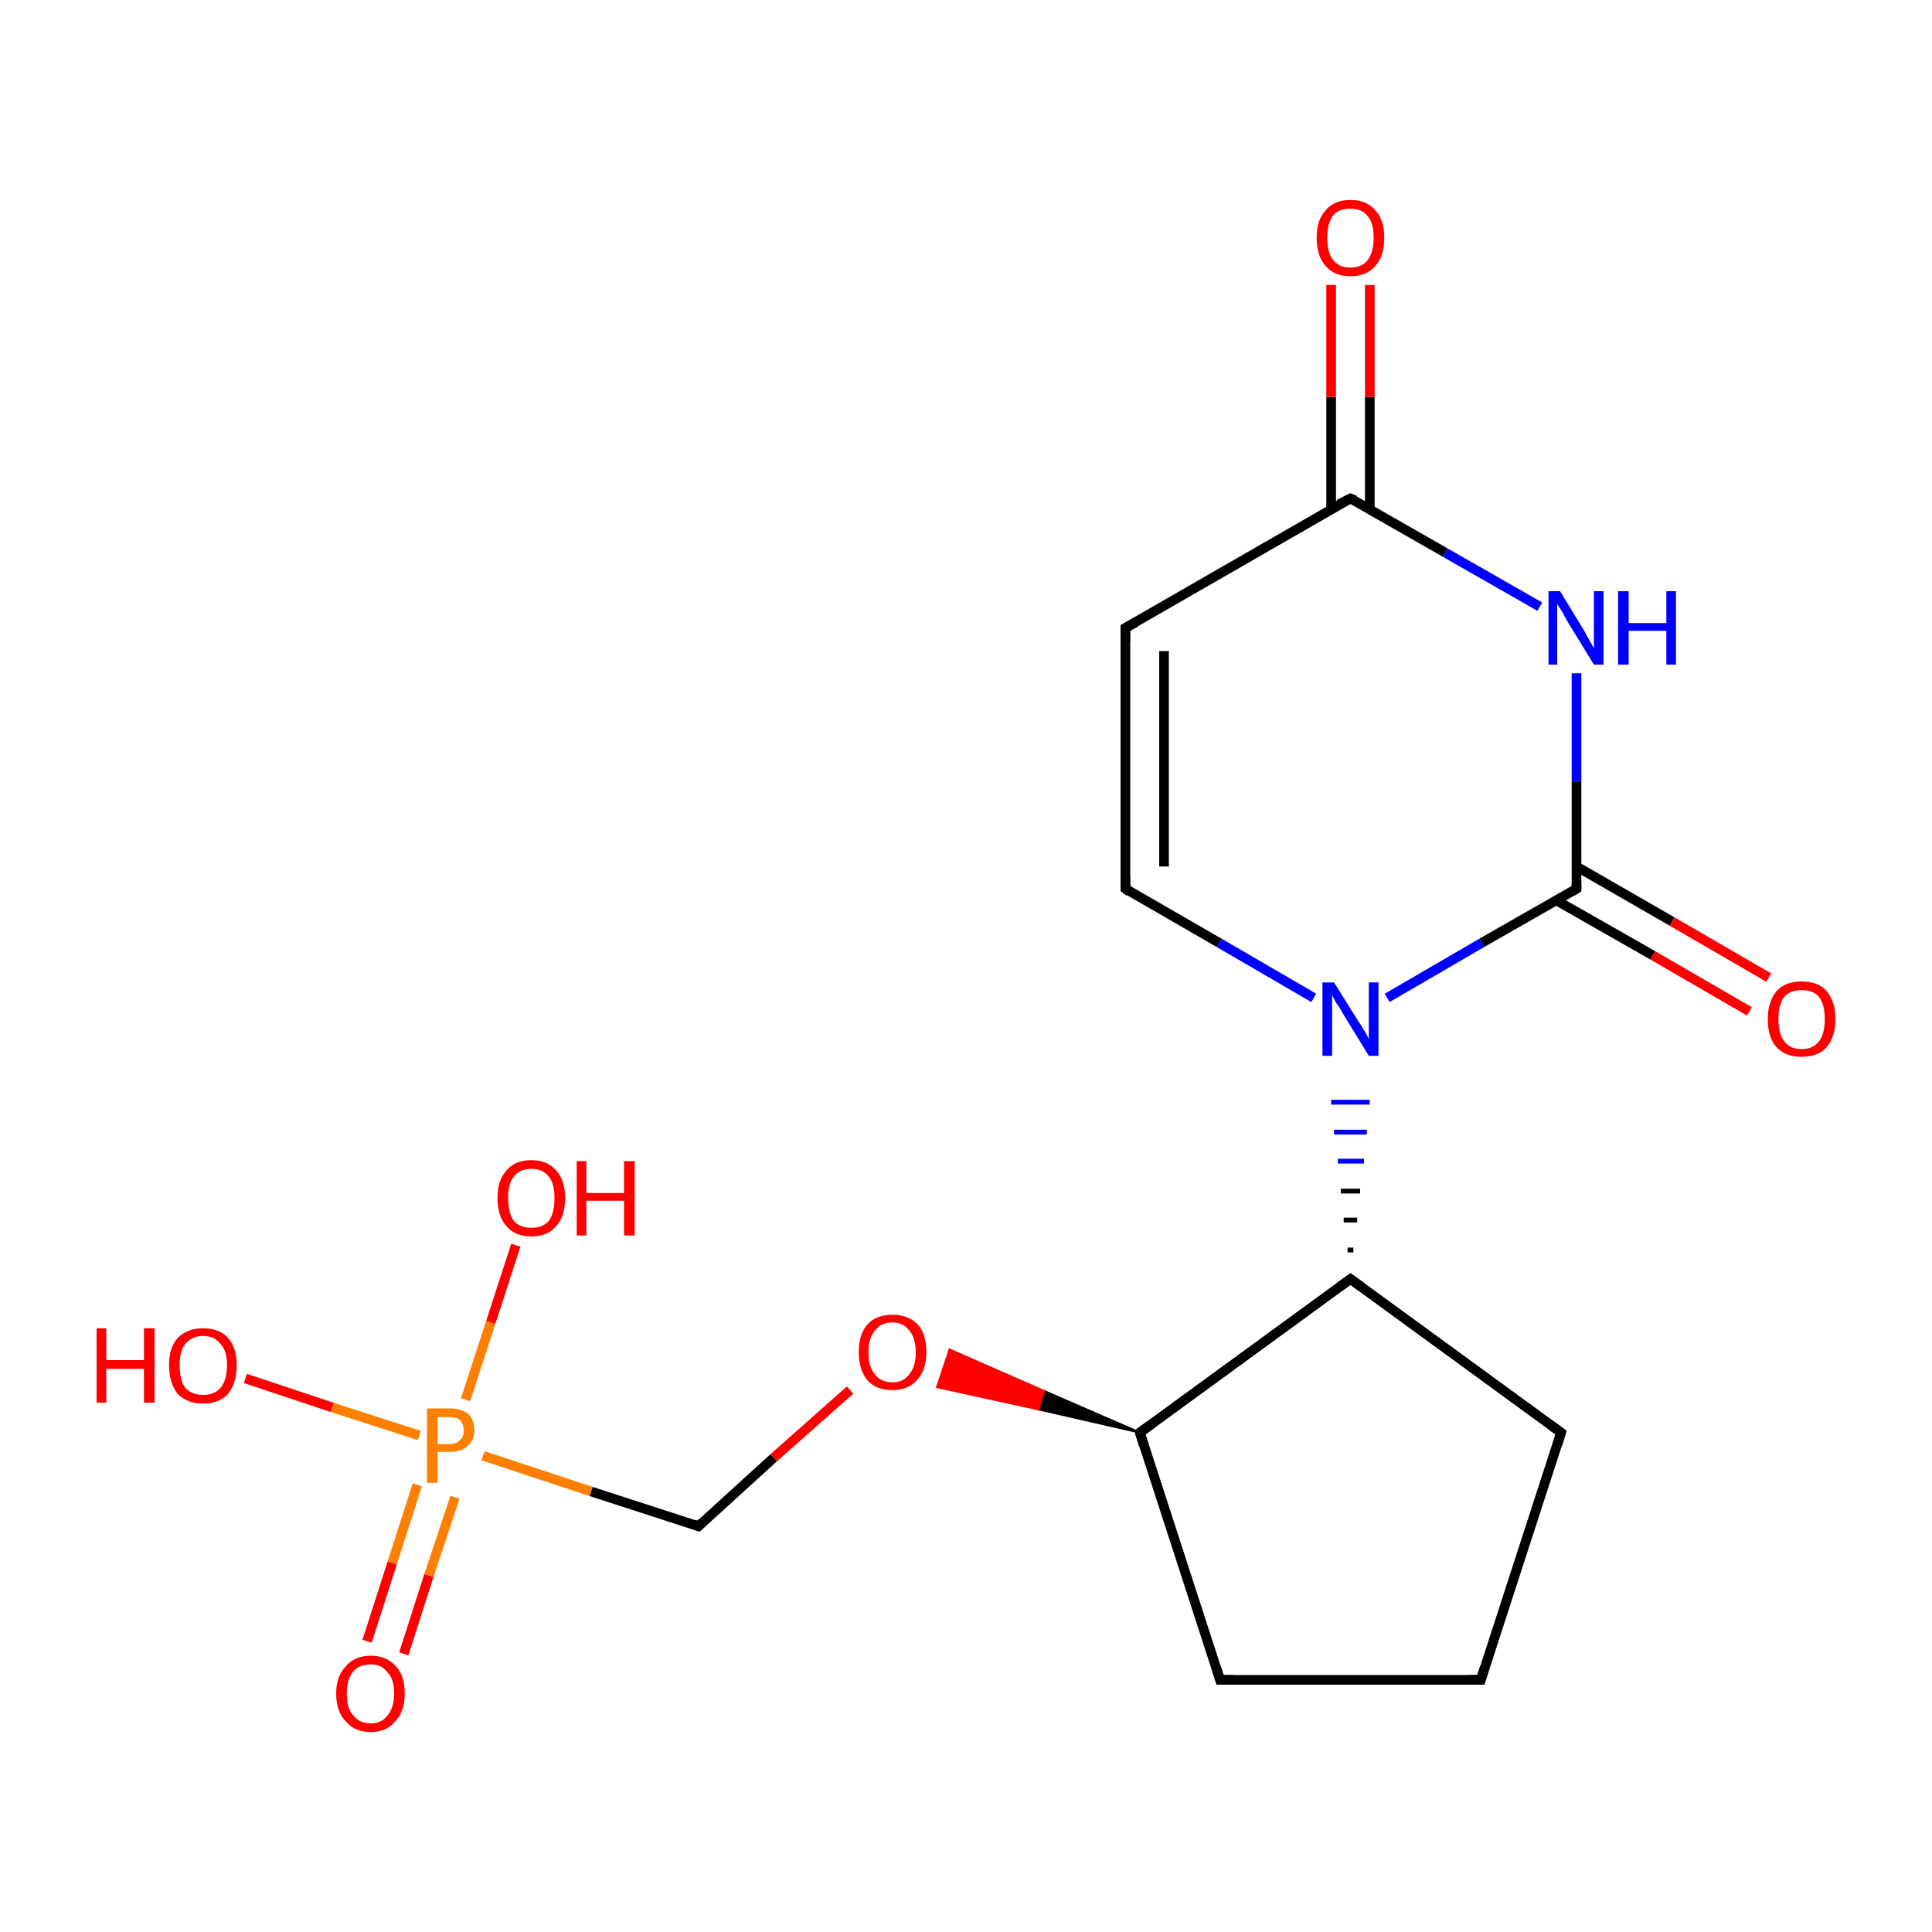 <?xml version='1.0' encoding='iso-8859-1'?>
<svg version='1.1' baseProfile='full'
              xmlns='http://www.w3.org/2000/svg'
                      xmlns:rdkit='http://www.rdkit.org/xml'
                      xmlns:xlink='http://www.w3.org/1999/xlink'
                  xml:space='preserve'
width='200px' height='200px' viewBox='0 0 200 200'>
<!-- END OF HEADER -->
<rect style='opacity:1.0;fill:#FFFFFF;stroke:none' width='200.0' height='200.0' x='0.0' y='0.0'> </rect>
<path class='bond-0 atom-0 atom-1' d='M 25.4,142.7 L 34.4,145.7' style='fill:none;fill-rule:evenodd;stroke:#FF0000;stroke-width:1.0px;stroke-linecap:butt;stroke-linejoin:miter;stroke-opacity:1' />
<path class='bond-0 atom-0 atom-1' d='M 34.4,145.7 L 43.4,148.6' style='fill:none;fill-rule:evenodd;stroke:#FF7F00;stroke-width:1.0px;stroke-linecap:butt;stroke-linejoin:miter;stroke-opacity:1' />
<path class='bond-1 atom-1 atom-2' d='M 43.2,153.7 L 40.6,161.8' style='fill:none;fill-rule:evenodd;stroke:#FF7F00;stroke-width:1.0px;stroke-linecap:butt;stroke-linejoin:miter;stroke-opacity:1' />
<path class='bond-1 atom-1 atom-2' d='M 40.6,161.8 L 38.0,169.9' style='fill:none;fill-rule:evenodd;stroke:#FF0000;stroke-width:1.0px;stroke-linecap:butt;stroke-linejoin:miter;stroke-opacity:1' />
<path class='bond-1 atom-1 atom-2' d='M 47.1,155.0 L 44.4,163.1' style='fill:none;fill-rule:evenodd;stroke:#FF7F00;stroke-width:1.0px;stroke-linecap:butt;stroke-linejoin:miter;stroke-opacity:1' />
<path class='bond-1 atom-1 atom-2' d='M 44.4,163.1 L 41.8,171.2' style='fill:none;fill-rule:evenodd;stroke:#FF0000;stroke-width:1.0px;stroke-linecap:butt;stroke-linejoin:miter;stroke-opacity:1' />
<path class='bond-2 atom-1 atom-3' d='M 48.2,144.9 L 50.8,136.9' style='fill:none;fill-rule:evenodd;stroke:#FF7F00;stroke-width:1.0px;stroke-linecap:butt;stroke-linejoin:miter;stroke-opacity:1' />
<path class='bond-2 atom-1 atom-3' d='M 50.8,136.9 L 53.4,128.9' style='fill:none;fill-rule:evenodd;stroke:#FF0000;stroke-width:1.0px;stroke-linecap:butt;stroke-linejoin:miter;stroke-opacity:1' />
<path class='bond-3 atom-1 atom-4' d='M 50.0,150.7 L 61.2,154.4' style='fill:none;fill-rule:evenodd;stroke:#FF7F00;stroke-width:1.0px;stroke-linecap:butt;stroke-linejoin:miter;stroke-opacity:1' />
<path class='bond-3 atom-1 atom-4' d='M 61.2,154.4 L 72.3,158.0' style='fill:none;fill-rule:evenodd;stroke:#000000;stroke-width:1.0px;stroke-linecap:butt;stroke-linejoin:miter;stroke-opacity:1' />
<path class='bond-4 atom-4 atom-5' d='M 72.3,158.0 L 80.1,150.9' style='fill:none;fill-rule:evenodd;stroke:#000000;stroke-width:1.0px;stroke-linecap:butt;stroke-linejoin:miter;stroke-opacity:1' />
<path class='bond-4 atom-4 atom-5' d='M 80.1,150.9 L 88.0,143.9' style='fill:none;fill-rule:evenodd;stroke:#FF0000;stroke-width:1.0px;stroke-linecap:butt;stroke-linejoin:miter;stroke-opacity:1' />
<path class='bond-5 atom-6 atom-5' d='M 118.0,148.3 L 107.5,145.9 L 108.1,144.0 Z' style='fill:#000000;fill-rule:evenodd;fill-opacity:1;stroke:#000000;stroke-width:0.2px;stroke-linecap:butt;stroke-linejoin:miter;stroke-miterlimit:10;stroke-opacity:1;' />
<path class='bond-5 atom-6 atom-5' d='M 107.5,145.9 L 98.3,139.7 L 97.0,143.6 Z' style='fill:#FF0000;fill-rule:evenodd;fill-opacity:1;stroke:#FF0000;stroke-width:0.2px;stroke-linecap:butt;stroke-linejoin:miter;stroke-miterlimit:10;stroke-opacity:1;' />
<path class='bond-5 atom-6 atom-5' d='M 107.5,145.9 L 108.1,144.0 L 98.3,139.7 Z' style='fill:#FF0000;fill-rule:evenodd;fill-opacity:1;stroke:#FF0000;stroke-width:0.2px;stroke-linecap:butt;stroke-linejoin:miter;stroke-miterlimit:10;stroke-opacity:1;' />
<path class='bond-6 atom-6 atom-7' d='M 118.0,148.3 L 126.3,173.9' style='fill:none;fill-rule:evenodd;stroke:#000000;stroke-width:1.0px;stroke-linecap:butt;stroke-linejoin:miter;stroke-opacity:1' />
<path class='bond-7 atom-6 atom-10' d='M 118.0,148.3 L 139.8,132.4' style='fill:none;fill-rule:evenodd;stroke:#000000;stroke-width:1.0px;stroke-linecap:butt;stroke-linejoin:miter;stroke-opacity:1' />
<path class='bond-8 atom-7 atom-8' d='M 126.3,173.9 L 153.3,173.9' style='fill:none;fill-rule:evenodd;stroke:#000000;stroke-width:1.0px;stroke-linecap:butt;stroke-linejoin:miter;stroke-opacity:1' />
<path class='bond-9 atom-8 atom-9' d='M 153.3,173.9 L 161.6,148.3' style='fill:none;fill-rule:evenodd;stroke:#000000;stroke-width:1.0px;stroke-linecap:butt;stroke-linejoin:miter;stroke-opacity:1' />
<path class='bond-10 atom-9 atom-10' d='M 161.6,148.3 L 139.8,132.4' style='fill:none;fill-rule:evenodd;stroke:#000000;stroke-width:1.0px;stroke-linecap:butt;stroke-linejoin:miter;stroke-opacity:1' />
<path class='bond-11 atom-10 atom-11' d='M 140.1,129.4 L 139.5,129.4' style='fill:none;fill-rule:evenodd;stroke:#000000;stroke-width:0.5px;stroke-linecap:butt;stroke-linejoin:miter;stroke-opacity:1' />
<path class='bond-11 atom-10 atom-11' d='M 140.5,126.3 L 139.1,126.3' style='fill:none;fill-rule:evenodd;stroke:#000000;stroke-width:0.5px;stroke-linecap:butt;stroke-linejoin:miter;stroke-opacity:1' />
<path class='bond-11 atom-10 atom-11' d='M 140.8,123.3 L 138.8,123.3' style='fill:none;fill-rule:evenodd;stroke:#000000;stroke-width:0.5px;stroke-linecap:butt;stroke-linejoin:miter;stroke-opacity:1' />
<path class='bond-11 atom-10 atom-11' d='M 141.2,120.2 L 138.5,120.2' style='fill:none;fill-rule:evenodd;stroke:#0000FF;stroke-width:0.5px;stroke-linecap:butt;stroke-linejoin:miter;stroke-opacity:1' />
<path class='bond-11 atom-10 atom-11' d='M 141.5,117.2 L 138.1,117.2' style='fill:none;fill-rule:evenodd;stroke:#0000FF;stroke-width:0.5px;stroke-linecap:butt;stroke-linejoin:miter;stroke-opacity:1' />
<path class='bond-11 atom-10 atom-11' d='M 141.8,114.1 L 137.8,114.1' style='fill:none;fill-rule:evenodd;stroke:#0000FF;stroke-width:0.5px;stroke-linecap:butt;stroke-linejoin:miter;stroke-opacity:1' />
<path class='bond-12 atom-11 atom-12' d='M 136.0,103.3 L 126.2,97.6' style='fill:none;fill-rule:evenodd;stroke:#0000FF;stroke-width:1.0px;stroke-linecap:butt;stroke-linejoin:miter;stroke-opacity:1' />
<path class='bond-12 atom-11 atom-12' d='M 126.2,97.6 L 116.5,92.0' style='fill:none;fill-rule:evenodd;stroke:#000000;stroke-width:1.0px;stroke-linecap:butt;stroke-linejoin:miter;stroke-opacity:1' />
<path class='bond-13 atom-11 atom-17' d='M 143.6,103.3 L 153.4,97.6' style='fill:none;fill-rule:evenodd;stroke:#0000FF;stroke-width:1.0px;stroke-linecap:butt;stroke-linejoin:miter;stroke-opacity:1' />
<path class='bond-13 atom-11 atom-17' d='M 153.4,97.6 L 163.2,92.0' style='fill:none;fill-rule:evenodd;stroke:#000000;stroke-width:1.0px;stroke-linecap:butt;stroke-linejoin:miter;stroke-opacity:1' />
<path class='bond-14 atom-12 atom-13' d='M 116.5,92.0 L 116.5,65.0' style='fill:none;fill-rule:evenodd;stroke:#000000;stroke-width:1.0px;stroke-linecap:butt;stroke-linejoin:miter;stroke-opacity:1' />
<path class='bond-14 atom-12 atom-13' d='M 120.5,89.7 L 120.5,67.4' style='fill:none;fill-rule:evenodd;stroke:#000000;stroke-width:1.0px;stroke-linecap:butt;stroke-linejoin:miter;stroke-opacity:1' />
<path class='bond-15 atom-13 atom-14' d='M 116.5,65.0 L 139.8,51.6' style='fill:none;fill-rule:evenodd;stroke:#000000;stroke-width:1.0px;stroke-linecap:butt;stroke-linejoin:miter;stroke-opacity:1' />
<path class='bond-16 atom-14 atom-15' d='M 141.8,52.7 L 141.8,41.1' style='fill:none;fill-rule:evenodd;stroke:#000000;stroke-width:1.0px;stroke-linecap:butt;stroke-linejoin:miter;stroke-opacity:1' />
<path class='bond-16 atom-14 atom-15' d='M 141.8,41.1 L 141.8,29.5' style='fill:none;fill-rule:evenodd;stroke:#FF0000;stroke-width:1.0px;stroke-linecap:butt;stroke-linejoin:miter;stroke-opacity:1' />
<path class='bond-16 atom-14 atom-15' d='M 137.8,52.7 L 137.8,41.1' style='fill:none;fill-rule:evenodd;stroke:#000000;stroke-width:1.0px;stroke-linecap:butt;stroke-linejoin:miter;stroke-opacity:1' />
<path class='bond-16 atom-14 atom-15' d='M 137.8,41.1 L 137.8,29.5' style='fill:none;fill-rule:evenodd;stroke:#FF0000;stroke-width:1.0px;stroke-linecap:butt;stroke-linejoin:miter;stroke-opacity:1' />
<path class='bond-17 atom-14 atom-16' d='M 139.8,51.6 L 149.6,57.2' style='fill:none;fill-rule:evenodd;stroke:#000000;stroke-width:1.0px;stroke-linecap:butt;stroke-linejoin:miter;stroke-opacity:1' />
<path class='bond-17 atom-14 atom-16' d='M 149.6,57.2 L 159.4,62.8' style='fill:none;fill-rule:evenodd;stroke:#0000FF;stroke-width:1.0px;stroke-linecap:butt;stroke-linejoin:miter;stroke-opacity:1' />
<path class='bond-18 atom-16 atom-17' d='M 163.2,69.7 L 163.2,80.9' style='fill:none;fill-rule:evenodd;stroke:#0000FF;stroke-width:1.0px;stroke-linecap:butt;stroke-linejoin:miter;stroke-opacity:1' />
<path class='bond-18 atom-16 atom-17' d='M 163.2,80.9 L 163.2,92.0' style='fill:none;fill-rule:evenodd;stroke:#000000;stroke-width:1.0px;stroke-linecap:butt;stroke-linejoin:miter;stroke-opacity:1' />
<path class='bond-19 atom-17 atom-18' d='M 161.1,93.2 L 171.1,98.9' style='fill:none;fill-rule:evenodd;stroke:#000000;stroke-width:1.0px;stroke-linecap:butt;stroke-linejoin:miter;stroke-opacity:1' />
<path class='bond-19 atom-17 atom-18' d='M 171.1,98.9 L 181.1,104.7' style='fill:none;fill-rule:evenodd;stroke:#FF0000;stroke-width:1.0px;stroke-linecap:butt;stroke-linejoin:miter;stroke-opacity:1' />
<path class='bond-19 atom-17 atom-18' d='M 163.2,89.7 L 173.1,95.4' style='fill:none;fill-rule:evenodd;stroke:#000000;stroke-width:1.0px;stroke-linecap:butt;stroke-linejoin:miter;stroke-opacity:1' />
<path class='bond-19 atom-17 atom-18' d='M 173.1,95.4 L 183.1,101.2' style='fill:none;fill-rule:evenodd;stroke:#FF0000;stroke-width:1.0px;stroke-linecap:butt;stroke-linejoin:miter;stroke-opacity:1' />
<path d='M 71.8,157.8 L 72.3,158.0 L 72.7,157.6' style='fill:none;stroke:#000000;stroke-width:1.0px;stroke-linecap:butt;stroke-linejoin:miter;stroke-miterlimit:10;stroke-opacity:1;' />
<path d='M 118.4,149.6 L 118.0,148.3 L 119.1,147.5' style='fill:none;stroke:#000000;stroke-width:1.0px;stroke-linecap:butt;stroke-linejoin:miter;stroke-miterlimit:10;stroke-opacity:1;' />
<path d='M 125.9,172.6 L 126.3,173.9 L 127.7,173.9' style='fill:none;stroke:#000000;stroke-width:1.0px;stroke-linecap:butt;stroke-linejoin:miter;stroke-miterlimit:10;stroke-opacity:1;' />
<path d='M 151.9,173.9 L 153.3,173.9 L 153.7,172.6' style='fill:none;stroke:#000000;stroke-width:1.0px;stroke-linecap:butt;stroke-linejoin:miter;stroke-miterlimit:10;stroke-opacity:1;' />
<path d='M 161.2,149.6 L 161.6,148.3 L 160.5,147.5' style='fill:none;stroke:#000000;stroke-width:1.0px;stroke-linecap:butt;stroke-linejoin:miter;stroke-miterlimit:10;stroke-opacity:1;' />
<path d='M 138.7,133.2 L 139.8,132.4 L 140.9,133.2' style='fill:none;stroke:#000000;stroke-width:1.0px;stroke-linecap:butt;stroke-linejoin:miter;stroke-miterlimit:10;stroke-opacity:1;' />
<path d='M 116.9,92.3 L 116.5,92.0 L 116.5,90.6' style='fill:none;stroke:#000000;stroke-width:1.0px;stroke-linecap:butt;stroke-linejoin:miter;stroke-miterlimit:10;stroke-opacity:1;' />
<path d='M 116.5,66.4 L 116.5,65.0 L 117.6,64.4' style='fill:none;stroke:#000000;stroke-width:1.0px;stroke-linecap:butt;stroke-linejoin:miter;stroke-miterlimit:10;stroke-opacity:1;' />
<path d='M 138.6,52.2 L 139.8,51.6 L 140.3,51.8' style='fill:none;stroke:#000000;stroke-width:1.0px;stroke-linecap:butt;stroke-linejoin:miter;stroke-miterlimit:10;stroke-opacity:1;' />
<path d='M 162.7,92.3 L 163.2,92.0 L 163.2,91.4' style='fill:none;stroke:#000000;stroke-width:1.0px;stroke-linecap:butt;stroke-linejoin:miter;stroke-miterlimit:10;stroke-opacity:1;' />
<path class='atom-0' d='M 10.0 137.5
L 11.0 137.5
L 11.0 140.8
L 14.9 140.8
L 14.9 137.5
L 16.0 137.5
L 16.0 145.2
L 14.9 145.2
L 14.9 141.7
L 11.0 141.7
L 11.0 145.2
L 10.0 145.2
L 10.0 137.5
' fill='#FF0000'/>
<path class='atom-0' d='M 17.5 141.3
Q 17.5 139.5, 18.4 138.5
Q 19.4 137.5, 21.0 137.5
Q 22.7 137.5, 23.6 138.5
Q 24.5 139.5, 24.5 141.3
Q 24.5 143.2, 23.6 144.3
Q 22.7 145.3, 21.0 145.3
Q 19.4 145.3, 18.4 144.3
Q 17.5 143.2, 17.5 141.3
M 21.0 144.4
Q 22.2 144.4, 22.8 143.7
Q 23.5 142.9, 23.5 141.3
Q 23.5 139.8, 22.8 139.1
Q 22.2 138.3, 21.0 138.3
Q 19.9 138.3, 19.2 139.1
Q 18.6 139.8, 18.6 141.3
Q 18.6 142.9, 19.2 143.7
Q 19.9 144.4, 21.0 144.4
' fill='#FF0000'/>
<path class='atom-1' d='M 46.5 145.8
Q 47.8 145.8, 48.5 146.4
Q 49.1 147.0, 49.1 148.1
Q 49.1 149.1, 48.4 149.7
Q 47.8 150.3, 46.5 150.3
L 45.3 150.3
L 45.3 153.5
L 44.2 153.5
L 44.2 145.8
L 46.5 145.8
M 46.5 149.5
Q 47.2 149.5, 47.6 149.1
Q 48.0 148.8, 48.0 148.1
Q 48.0 147.4, 47.6 147.0
Q 47.3 146.7, 46.5 146.7
L 45.3 146.7
L 45.3 149.5
L 46.5 149.5
' fill='#FF7F00'/>
<path class='atom-2' d='M 34.8 175.3
Q 34.8 173.5, 35.8 172.5
Q 36.7 171.4, 38.4 171.4
Q 40.0 171.4, 41.0 172.5
Q 41.9 173.5, 41.9 175.3
Q 41.9 177.2, 40.9 178.2
Q 40.0 179.3, 38.4 179.3
Q 36.7 179.3, 35.8 178.2
Q 34.8 177.2, 34.8 175.3
M 38.4 178.4
Q 39.5 178.4, 40.1 177.6
Q 40.8 176.8, 40.8 175.3
Q 40.8 173.8, 40.1 173.1
Q 39.5 172.3, 38.4 172.3
Q 37.2 172.3, 36.6 173.0
Q 35.9 173.8, 35.9 175.3
Q 35.9 176.9, 36.6 177.6
Q 37.2 178.4, 38.4 178.4
' fill='#FF0000'/>
<path class='atom-3' d='M 51.5 124.0
Q 51.5 122.2, 52.4 121.2
Q 53.3 120.1, 55.0 120.1
Q 56.7 120.1, 57.6 121.2
Q 58.5 122.2, 58.5 124.0
Q 58.5 125.9, 57.6 126.9
Q 56.7 128.0, 55.0 128.0
Q 53.3 128.0, 52.4 126.9
Q 51.5 125.9, 51.5 124.0
M 55.0 127.1
Q 56.2 127.1, 56.8 126.4
Q 57.4 125.6, 57.4 124.0
Q 57.4 122.5, 56.8 121.8
Q 56.2 121.0, 55.0 121.0
Q 53.8 121.0, 53.2 121.8
Q 52.6 122.5, 52.6 124.0
Q 52.6 125.6, 53.2 126.4
Q 53.8 127.1, 55.0 127.1
' fill='#FF0000'/>
<path class='atom-3' d='M 59.7 120.2
L 60.7 120.2
L 60.7 123.5
L 64.6 123.5
L 64.6 120.2
L 65.7 120.2
L 65.7 127.9
L 64.6 127.9
L 64.6 124.3
L 60.7 124.3
L 60.7 127.9
L 59.7 127.9
L 59.7 120.2
' fill='#FF0000'/>
<path class='atom-5' d='M 88.9 140.0
Q 88.9 138.1, 89.8 137.1
Q 90.7 136.1, 92.4 136.1
Q 94.0 136.1, 95.0 137.1
Q 95.9 138.1, 95.9 140.0
Q 95.9 141.8, 94.9 142.9
Q 94.0 143.9, 92.4 143.9
Q 90.7 143.9, 89.8 142.9
Q 88.9 141.8, 88.9 140.0
M 92.4 143.1
Q 93.5 143.1, 94.1 142.3
Q 94.8 141.5, 94.8 140.0
Q 94.8 138.5, 94.1 137.7
Q 93.5 136.9, 92.4 136.9
Q 91.2 136.9, 90.6 137.7
Q 89.9 138.5, 89.9 140.0
Q 89.9 141.5, 90.6 142.3
Q 91.2 143.1, 92.4 143.1
' fill='#FF0000'/>
<path class='atom-11' d='M 138.1 101.7
L 140.6 105.7
Q 140.9 106.1, 141.3 106.8
Q 141.7 107.5, 141.7 107.6
L 141.7 101.7
L 142.7 101.7
L 142.7 109.3
L 141.7 109.3
L 139.0 104.9
Q 138.7 104.3, 138.3 103.8
Q 138.0 103.2, 137.9 103.0
L 137.9 109.3
L 136.9 109.3
L 136.9 101.7
L 138.1 101.7
' fill='#0000FF'/>
<path class='atom-15' d='M 136.3 24.6
Q 136.3 22.8, 137.2 21.8
Q 138.1 20.7, 139.8 20.7
Q 141.5 20.7, 142.4 21.8
Q 143.3 22.8, 143.3 24.6
Q 143.3 26.5, 142.4 27.5
Q 141.5 28.6, 139.8 28.6
Q 138.1 28.6, 137.2 27.5
Q 136.3 26.5, 136.3 24.6
M 139.8 27.7
Q 141.0 27.7, 141.6 26.9
Q 142.2 26.1, 142.2 24.6
Q 142.2 23.1, 141.6 22.4
Q 141.0 21.6, 139.8 21.6
Q 138.6 21.6, 138.0 22.3
Q 137.4 23.1, 137.4 24.6
Q 137.4 26.2, 138.0 26.9
Q 138.6 27.7, 139.8 27.7
' fill='#FF0000'/>
<path class='atom-16' d='M 161.5 61.2
L 164.0 65.3
Q 164.2 65.7, 164.6 66.4
Q 165.0 67.1, 165.0 67.1
L 165.0 61.2
L 166.0 61.2
L 166.0 68.8
L 165.0 68.8
L 162.3 64.4
Q 162.0 63.9, 161.7 63.3
Q 161.3 62.7, 161.2 62.5
L 161.2 68.8
L 160.3 68.8
L 160.3 61.2
L 161.5 61.2
' fill='#0000FF'/>
<path class='atom-16' d='M 167.5 61.2
L 168.6 61.2
L 168.6 64.5
L 172.5 64.5
L 172.5 61.2
L 173.5 61.2
L 173.5 68.8
L 172.5 68.8
L 172.5 65.3
L 168.6 65.3
L 168.6 68.8
L 167.5 68.8
L 167.5 61.2
' fill='#0000FF'/>
<path class='atom-18' d='M 183.0 105.5
Q 183.0 103.7, 183.9 102.6
Q 184.8 101.6, 186.5 101.6
Q 188.2 101.6, 189.1 102.6
Q 190.0 103.7, 190.0 105.5
Q 190.0 107.3, 189.1 108.4
Q 188.2 109.4, 186.5 109.4
Q 184.8 109.4, 183.9 108.4
Q 183.0 107.4, 183.0 105.5
M 186.5 108.6
Q 187.7 108.6, 188.3 107.8
Q 188.9 107.0, 188.9 105.5
Q 188.9 104.0, 188.3 103.2
Q 187.7 102.5, 186.5 102.5
Q 185.3 102.5, 184.7 103.2
Q 184.1 104.0, 184.1 105.5
Q 184.1 107.0, 184.7 107.8
Q 185.3 108.6, 186.5 108.6
' fill='#FF0000'/>
</svg>
